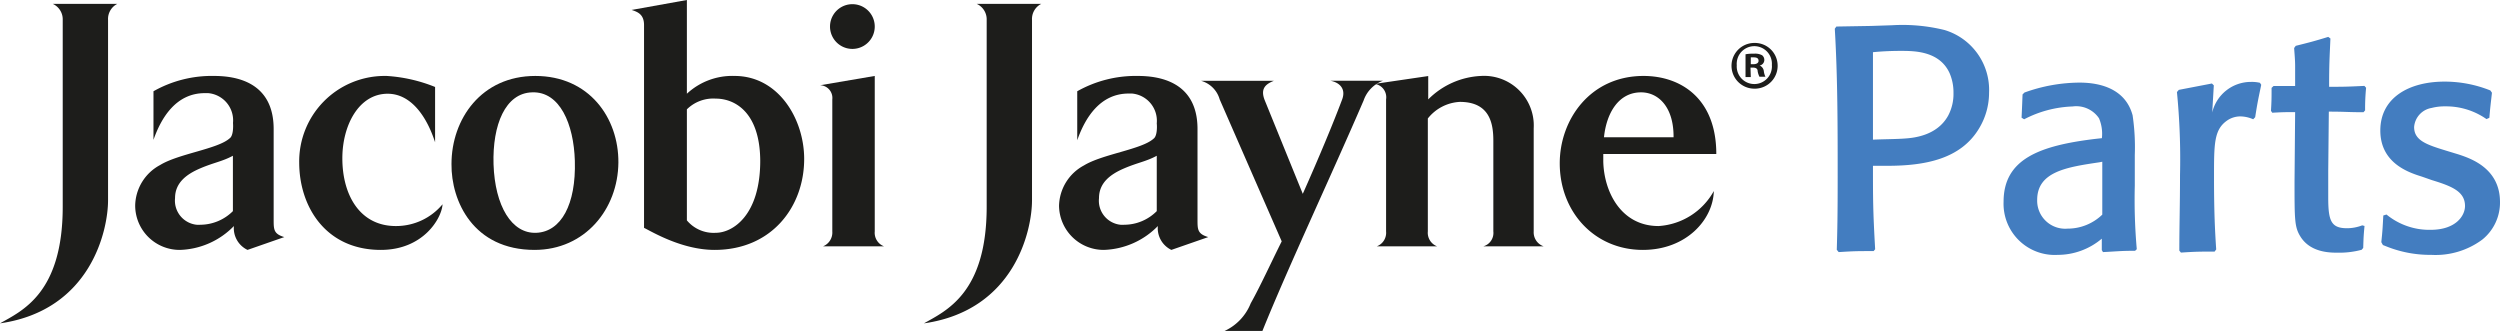 <svg xmlns="http://www.w3.org/2000/svg" viewBox="0 0 251.5 33.29"><defs><style>.cls-1{fill:#1d1d1b;}.cls-2{isolation:isolate;}.cls-3{fill:#437dc0;}</style></defs><g id="Layer_2" data-name="Layer 2"><g id="Layer_1-2" data-name="Layer 1"><g id="Layer_2-2" data-name="Layer 2"><g id="Layer_1-2-2" data-name="Layer 1-2"><path class="cls-1" d="M10.87,2V20.16C10.87,23.1,9.18,31.21,0,32.53c2.19-1.25,6.31-3,6.31-11.73V2a1.71,1.71,0,0,0-1-1.61H11.8A1.7,1.7,0,0,0,10.87,2Z"/><path class="cls-1" d="M24.9,25.14a2.42,2.42,0,0,1-1.37-2.4,7.89,7.89,0,0,1-5.41,2.4,4.47,4.47,0,0,1-4.52-4.42v-.06a4.72,4.72,0,0,1,2.51-4.06c1.86-1.14,5.81-1.61,7-2.69.36-.25.36-1.18.33-1.54a2.75,2.75,0,0,0-2.49-3H20.6c-2.87,0-4.37,2.44-5.16,4.7V9.18a11.9,11.9,0,0,1,6.09-1.54c2.09,0,6,.53,6,5.34v9.11c0,1,0,1.44,1.07,1.76Zm-1.47-9.47c-1.08.58-1.91.68-3.27,1.26s-2.55,1.43-2.55,3a2.44,2.44,0,0,0,2.17,2.68,2.41,2.41,0,0,0,.38,0,4.67,4.67,0,0,0,3.27-1.37Z"/><path class="cls-1" d="M38.31,25.14c-5.59,0-8.21-4.41-8.21-8.79a8.6,8.6,0,0,1,8.51-8.71h.28a15.47,15.47,0,0,1,4.88,1.11v5.56c-.9-2.76-2.51-4.88-4.77-4.88-2.91,0-4.56,3.19-4.56,6.49,0,3.7,1.76,6.82,5.38,6.82a6.08,6.08,0,0,0,4.7-2.19C44.45,21.92,42.62,25.14,38.31,25.14Z"/><path class="cls-1" d="M53.78,25.14c-6.17,0-8.4-4.91-8.36-8.64,0-4.52,3-8.86,8.43-8.86s8.39,4.23,8.36,8.71C62.17,21.05,58.84,25.14,53.78,25.14ZM53.53,9.29c-2.69.07-4,3.26-3.88,7.24.14,4.2,1.83,7,4.31,6.89s4-2.83,3.87-7.25C57.72,12.48,56.32,9.18,53.53,9.29Z"/><path class="cls-1" d="M71.89,25.14c-3.26,0-6.24-1.79-7.1-2.22V2.51c0-1.12-.72-1.33-1.25-1.51L69.1,0V9.43a6.71,6.71,0,0,1,4.8-1.79c4.42,0,7,4.34,7,8.35C80.9,20.8,77.63,25.14,71.89,25.14ZM72,9.92A3.78,3.78,0,0,0,69.1,11V22.17A3.5,3.5,0,0,0,72,23.42c1.72,0,4.48-1.76,4.48-7.25C76.45,11.3,73.94,9.92,72,9.92Z"/><path class="cls-1" d="M82.8,24.78a1.5,1.5,0,0,0,.93-1.5V10a1.28,1.28,0,0,0-1.14-1.42h-.11L88,7.64V23.28a1.46,1.46,0,0,0,.93,1.5ZM85.71,4.92a2.25,2.25,0,1,1,.08,0Z"/><path class="cls-1" d="M103.82,2V20.16c0,2.94-1.69,11.05-10.87,12.37,2.18-1.25,6.31-3,6.31-11.73V2a1.71,1.71,0,0,0-1-1.61h6.49A1.7,1.7,0,0,0,103.82,2Z"/><path class="cls-1" d="M117.84,25.14a2.42,2.42,0,0,1-1.36-2.4,7.94,7.94,0,0,1-5.42,2.4,4.49,4.49,0,0,1-4.52-4.44v0a4.72,4.72,0,0,1,2.51-4.06c1.87-1.14,5.82-1.61,7-2.69.36-.25.36-1.18.32-1.54a2.75,2.75,0,0,0-2.49-3h-.34c-2.87,0-4.38,2.44-5.17,4.7V9.18a12,12,0,0,1,6.1-1.54c2.08,0,6,.53,6,5.34v9.11c0,1,0,1.44,1.08,1.76Zm-1.47-9.47c-1.07.58-1.9.68-3.26,1.26s-2.55,1.43-2.55,3a2.43,2.43,0,0,0,2.15,2.68,2.67,2.67,0,0,0,.4,0,4.63,4.63,0,0,0,3.26-1.37Z"/><path class="cls-1" d="M137.18,10.11c-3.37,7.81-7.61,16.81-10.18,23.18h-3.8a5.15,5.15,0,0,0,2.62-2.77c1-1.79,2-4,3.12-6.24L122.7,10a2.71,2.71,0,0,0-1.87-1.87h7.32c-.83.33-1.4.79-.9,2l3.81,9.37c1.65-3.7,3.12-7.25,3.94-9.44.47-1.18-.32-1.79-1.18-1.94h5.31A3.24,3.24,0,0,0,137.18,10.11Z"/><path class="cls-1" d="M149.23,24.78a1.4,1.4,0,0,0,1-1.5V14.17c0-1.69-.32-3.92-3.37-3.92a4.39,4.39,0,0,0-3.22,1.67V23.28a1.46,1.46,0,0,0,.93,1.5h-6.06a1.46,1.46,0,0,0,.93-1.5V10a1.36,1.36,0,0,0-1.14-1.56h0l5.38-.79V10A8,8,0,0,1,149,7.64a5,5,0,0,1,5.29,4.69,5.81,5.81,0,0,1,0,.59V23.28a1.49,1.49,0,0,0,1,1.5Z"/><path class="cls-1" d="M161.29,15.49v.76c.07,3.05,1.79,6.49,5.56,6.49a6.84,6.84,0,0,0,5.56-3.52c-.07,2.87-2.76,5.92-7.14,5.92-4.88,0-8.36-3.84-8.36-8.71,0-4.38,3.05-8.79,8.43-8.79,3.7,0,7.32,2.22,7.32,7.85Zm3.8-6.2c-2.26,0-3.48,2.08-3.73,4.52h7C168.39,10.79,166.85,9.29,165.09,9.29Z"/><path class="cls-1" d="M178.83,6.55a2.3,2.3,0,0,1-2.23,2.37h-.11a2.3,2.3,0,0,1,0-4.6h0A2.29,2.29,0,0,1,178.83,6.55Zm-4.11,0a1.77,1.77,0,1,0,3.53.27,1.22,1.22,0,0,0,0-.27,1.77,1.77,0,0,0-3.53-.27A1.22,1.22,0,0,0,174.72,6.55Zm1.41,1.2h-.53V5.46a4.34,4.34,0,0,1,.88-.06,1.44,1.44,0,0,1,.79.16.6.6,0,0,1,.22.5.57.57,0,0,1-.47.53h0a.7.7,0,0,1,.42.56,1.86,1.86,0,0,0,.16.57H177a1.93,1.93,0,0,1-.18-.56c0-.25-.18-.36-.47-.36h-.25Zm0-1.29h.25c.29,0,.53-.1.53-.34s-.15-.35-.49-.35h-.29Z"/><g class="cls-2"><g class="cls-2"><path class="cls-3" d="M188.49,25.26c-1.76,0-1.86,0-3.52.1l-.19-.23c.06-2,.09-3.58.09-7.33,0-5,0-10-.29-14.91l.16-.22,3.49-.06,2.11-.07a17.63,17.63,0,0,1,5.28.48,6.29,6.29,0,0,1,4.48,6.31,6.93,6.93,0,0,1-1,3.58c-1.85,3.1-5.44,3.77-9.24,3.77-.58,0-1,0-1.44,0,0,3.46,0,4.48.22,8.39Zm3.2-11.33c.86-.06,3.17-.29,4.28-2.27a4.63,4.63,0,0,0,.55-2.3,4.87,4.87,0,0,0-.39-2c-1-2.2-3.48-2.24-4.83-2.24a28.79,28.79,0,0,0-2.88.13c0,1.47,0,3,0,4.48s0,2.88,0,4.32C189.51,14,190.82,14,191.69,13.93Z"/></g><g class="cls-2"><path class="cls-3" d="M214.76,18.67a56.83,56.83,0,0,0,.2,6.4l-.17.16c-1.5,0-1.75.06-3.23.13l-.12-.2,0-1.15A6.87,6.87,0,0,1,207,25.64a5.15,5.15,0,0,1-5.44-5.34c0-4.29,3.58-5.66,9.34-6.34l.55-.06a4,4,0,0,0-.29-2,2.76,2.76,0,0,0-2.66-1.19A11.33,11.33,0,0,0,203.63,12l-.26-.16c.07-1.47.07-1.66.1-2.34l.19-.19a16.49,16.49,0,0,1,5.54-1c2.36,0,4.67.79,5.34,3.29a21.85,21.85,0,0,1,.22,4Zm-3.58-2.34c-3.23.48-6.24.93-6.24,3.78A2.82,2.82,0,0,0,208,23a5,5,0,0,0,3.49-1.41V16.27Z"/></g><g class="cls-2"><path class="cls-3" d="M226.67,12a3.27,3.27,0,0,0-1.28-.29,2.35,2.35,0,0,0-1.35.42c-1.31.92-1.31,2.33-1.31,5.66,0,3.62.1,5.5.22,7.3l-.16.22c-1.5,0-1.85,0-3.39.1l-.16-.2c0-2.43.07-4.64.07-7.61A69,69,0,0,0,219,9.26l.19-.22,3.33-.64.19.19-.16,2.72a4,4,0,0,1,3.9-3.07,3.56,3.56,0,0,1,.9.09l.13.2c-.32,1.53-.39,1.85-.61,3.26Z"/></g><g class="cls-2"><path class="cls-3" d="M237.87,22.73c-.1,1.06-.1,1.28-.13,2.21l-.16.19a8.69,8.69,0,0,1-2.4.29c-.77,0-2.78,0-3.78-1.66-.57-.93-.57-1.7-.57-5.48l.06-7c-1.12,0-1.15,0-2.3.06l-.13-.19c.06-1,.06-1.28.06-2.31l.2-.19c.7,0,1.12,0,2.17,0,0-.67,0-1.37,0-2s-.06-1.21-.1-1.82l.16-.22c1.44-.36,1.8-.45,3.27-.9l.22.16c-.09,2.11-.13,2.53-.13,4.86,1.35,0,1.73,0,3.55-.09l.17.19a21,21,0,0,0-.1,2.27l-.16.19c-1.6,0-1.79-.06-3.49-.06l-.06,6c0,.38,0,2.21,0,2.66,0,2.33.29,3.07,1.89,3.07a4.27,4.27,0,0,0,1.53-.29Z"/><path class="cls-3" d="M247.31,15.53c1.28.42,4.19,1.41,4.19,4.8a4.78,4.78,0,0,1-1.79,3.78,7.89,7.89,0,0,1-5.12,1.53,11.82,11.82,0,0,1-4.39-.8l-.48-.19-.16-.29c.13-1.24.13-1.4.2-2.68l.32-.1a6.79,6.79,0,0,0,4.44,1.54c2.53,0,3.46-1.41,3.46-2.4,0-1.48-1.38-2-3.33-2.6l-1-.35c-1.31-.41-4.19-1.34-4.19-4.64s2.88-4.92,6.46-4.92a12.36,12.36,0,0,1,4.61.89l.16.23c-.13,1.18-.16,1.31-.26,2.52l-.29.13A7.08,7.08,0,0,0,246,10.7a5.14,5.14,0,0,0-1.38.16,2.11,2.11,0,0,0-1.76,1.92c0,1.38,1.31,1.79,3.3,2.4Z"/></g></g></g></g></g></g></svg>